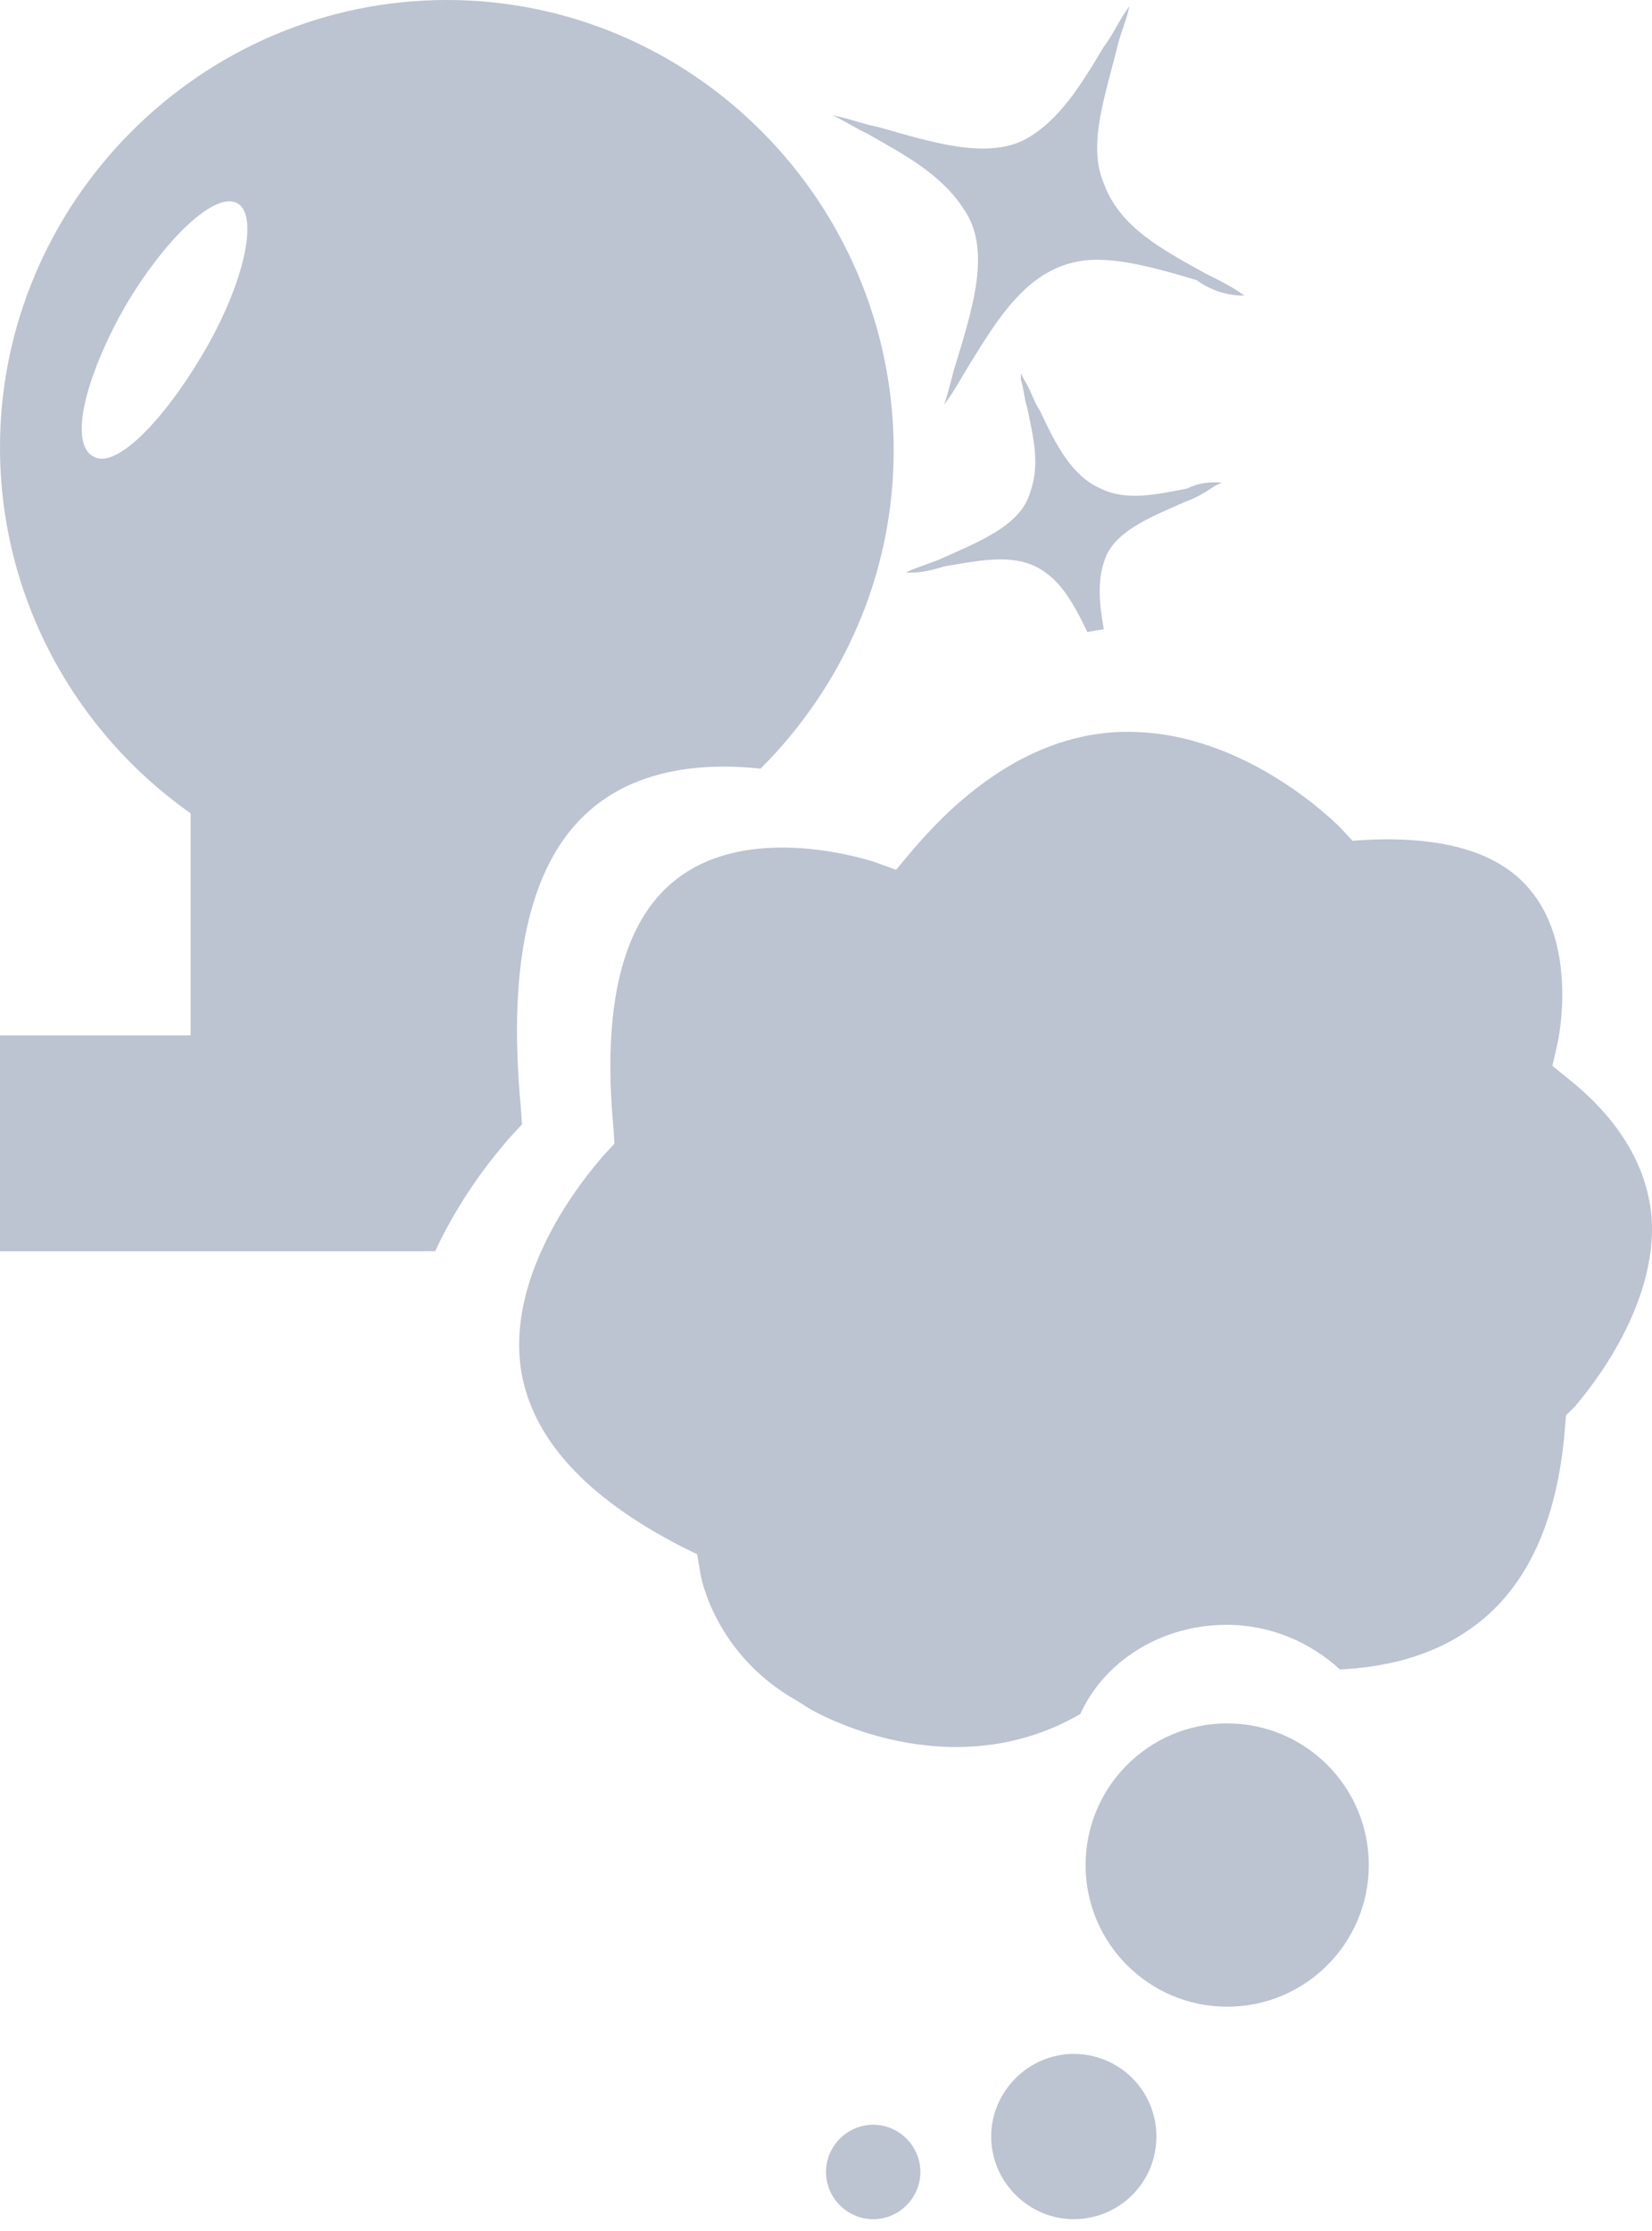 <?xml version="1.0" encoding="UTF-8"?>
<svg width="60px" height="81px" viewBox="0 0 60 81" version="1.1" xmlns="http://www.w3.org/2000/svg" xmlns:xlink="http://www.w3.org/1999/xlink">
    <title>Group 5</title>
    <g id="Page-1" stroke="none" stroke-width="1" fill="none" fill-rule="evenodd">
        <g id="Group-4" fill="#BCC3D1">
            <path d="M16.229,0 C25.195,0 32.458,7.382 32.458,16.354 C32.458,20.88 30.582,24.954 27.623,27.907 C25.808,27.711 23.409,27.822 21.61,29.264 C19.323,31.084 18.407,34.725 18.911,40.141 L18.957,40.824 L18.453,41.37 C18.453,41.397 16.891,43.06 15.807,45.428 L-2.43614652e-14,45.429 L-2.43614652e-14,37.592 L6.923,37.592 L6.923,29.529 C2.724,26.576 -2.43614652e-14,21.692 -2.43614652e-14,16.241 C-2.43614652e-14,7.382 7.263,0 16.229,0 Z M37.076,13.558 L37.192,13.784 C37.424,14.123 37.54,14.575 37.772,14.914 C38.352,16.157 38.932,17.287 39.976,17.739 C40.904,18.191 41.948,17.965 43.108,17.739 C43.573,17.513 43.921,17.513 44.153,17.513 L44.385,17.513 L44.153,17.626 C43.805,17.852 43.456,18.078 43.108,18.191 C41.832,18.756 40.672,19.208 40.208,20.112 C39.827,20.947 39.916,21.858 40.088,22.846 C39.889,22.874 39.689,22.909 39.491,22.95 C39.104,22.13 38.69,21.365 38.12,20.903 C37.076,19.999 35.684,20.338 34.292,20.564 C33.944,20.677 33.48,20.79 33.132,20.79 L32.9,20.79 L33.132,20.677 L34.06,20.338 C35.568,19.66 37.076,19.095 37.424,17.852 C37.772,16.835 37.54,15.931 37.308,14.801 C37.192,14.462 37.192,14.123 37.076,13.784 L37.076,13.558 Z M4.54,11.13 C3.064,13.742 2.497,16.127 3.405,16.581 C4.199,17.036 5.901,15.332 7.377,12.834 C8.852,10.335 9.42,7.836 8.625,7.382 C7.831,6.928 6.015,8.631 4.54,11.13 Z M41.02,0.226 L40.939,0.553 C40.816,0.976 40.649,1.356 40.556,1.808 C40.092,3.616 39.512,5.31 40.092,6.666 C40.672,8.248 42.18,9.039 43.805,9.943 C44.269,10.169 44.733,10.395 45.197,10.734 L44.969,10.726 C44.373,10.682 43.869,10.47 43.456,10.169 C41.948,9.717 40.324,9.265 39.164,9.491 C37.308,9.83 36.264,11.525 35.22,13.219 C34.872,13.784 34.64,14.236 34.292,14.688 L34.362,14.472 C34.455,14.169 34.547,13.807 34.64,13.445 C35.336,11.186 36.032,9.039 34.988,7.57 C34.176,6.327 32.9,5.649 31.508,4.858 C31.044,4.632 30.696,4.406 30.232,4.181 L30.667,4.283 L31.537,4.53 L31.972,4.632 C33.944,5.197 35.8,5.762 37.192,5.084 C38.468,4.406 39.28,3.051 40.092,1.695 C40.44,1.243 40.672,0.678 41.02,0.226 Z" id="Combined-Shape" fill-rule="nonzero"></path>
            <g id="Group-23" transform="translate(18.857, 26.571)">
                <path d="M38.02,24.815 L37.982,25.267 C37.715,28.731 36.537,31.217 34.484,32.61 C33.077,33.589 31.404,33.965 29.808,34.041 C28.743,33.062 27.298,32.421 25.702,32.421 C23.307,32.421 21.254,33.739 20.379,35.66 C15.627,38.409 10.723,35.585 10.494,35.434 L10.076,35.17 C7.073,33.476 6.579,30.614 6.579,30.539 L6.465,29.861 L5.856,29.56 C2.435,27.79 0.496,25.681 0.077,23.234 C-0.569,19.242 3.043,15.439 3.043,15.401 L3.461,14.949 L3.423,14.384 C3.005,9.903 3.765,6.891 5.666,5.385 C8.403,3.201 12.814,4.707 12.852,4.707 L13.688,5.008 L14.258,4.33 C16.615,1.544 19.201,0.075 21.9,0 C21.976,0 22.052,0 22.128,0 C26.462,0 29.808,3.464 29.846,3.502 L30.264,3.954 L30.872,3.916 C33.686,3.803 35.663,4.406 36.765,5.799 C38.476,7.908 37.715,11.297 37.715,11.297 L37.525,12.125 L38.172,12.652 C40.035,14.159 41.023,15.891 41.137,17.773 C41.289,21.275 38.362,24.438 38.362,24.476 L38.02,24.815 Z" id="Path" fill-rule="nonzero"></path>
                <path d="M30.857,41.143 C30.857,43.983 28.554,46.286 25.714,46.286 C22.874,46.286 20.571,43.983 20.571,41.143 C20.571,38.303 22.874,36 25.714,36 C28.554,36 30.857,38.303 30.857,41.143" id="Path" fill-rule="nonzero"></path>
                <path d="M23.143,51 C23.143,52.679 21.786,54 20.143,54 C18.5,54 17.143,52.643 17.143,51 C17.143,49.357 18.5,48 20.143,48 C21.786,48 23.143,49.321 23.143,51" id="Path"></path>
                <path d="M14.571,52.286 C14.571,53.227 13.798,54 12.857,54 C11.916,54 11.143,53.227 11.143,52.286 C11.143,51.345 11.916,50.571 12.857,50.571 C13.798,50.571 14.571,51.345 14.571,52.286" id="Path"></path>
            </g>
        </g>
    </g>
</svg>
